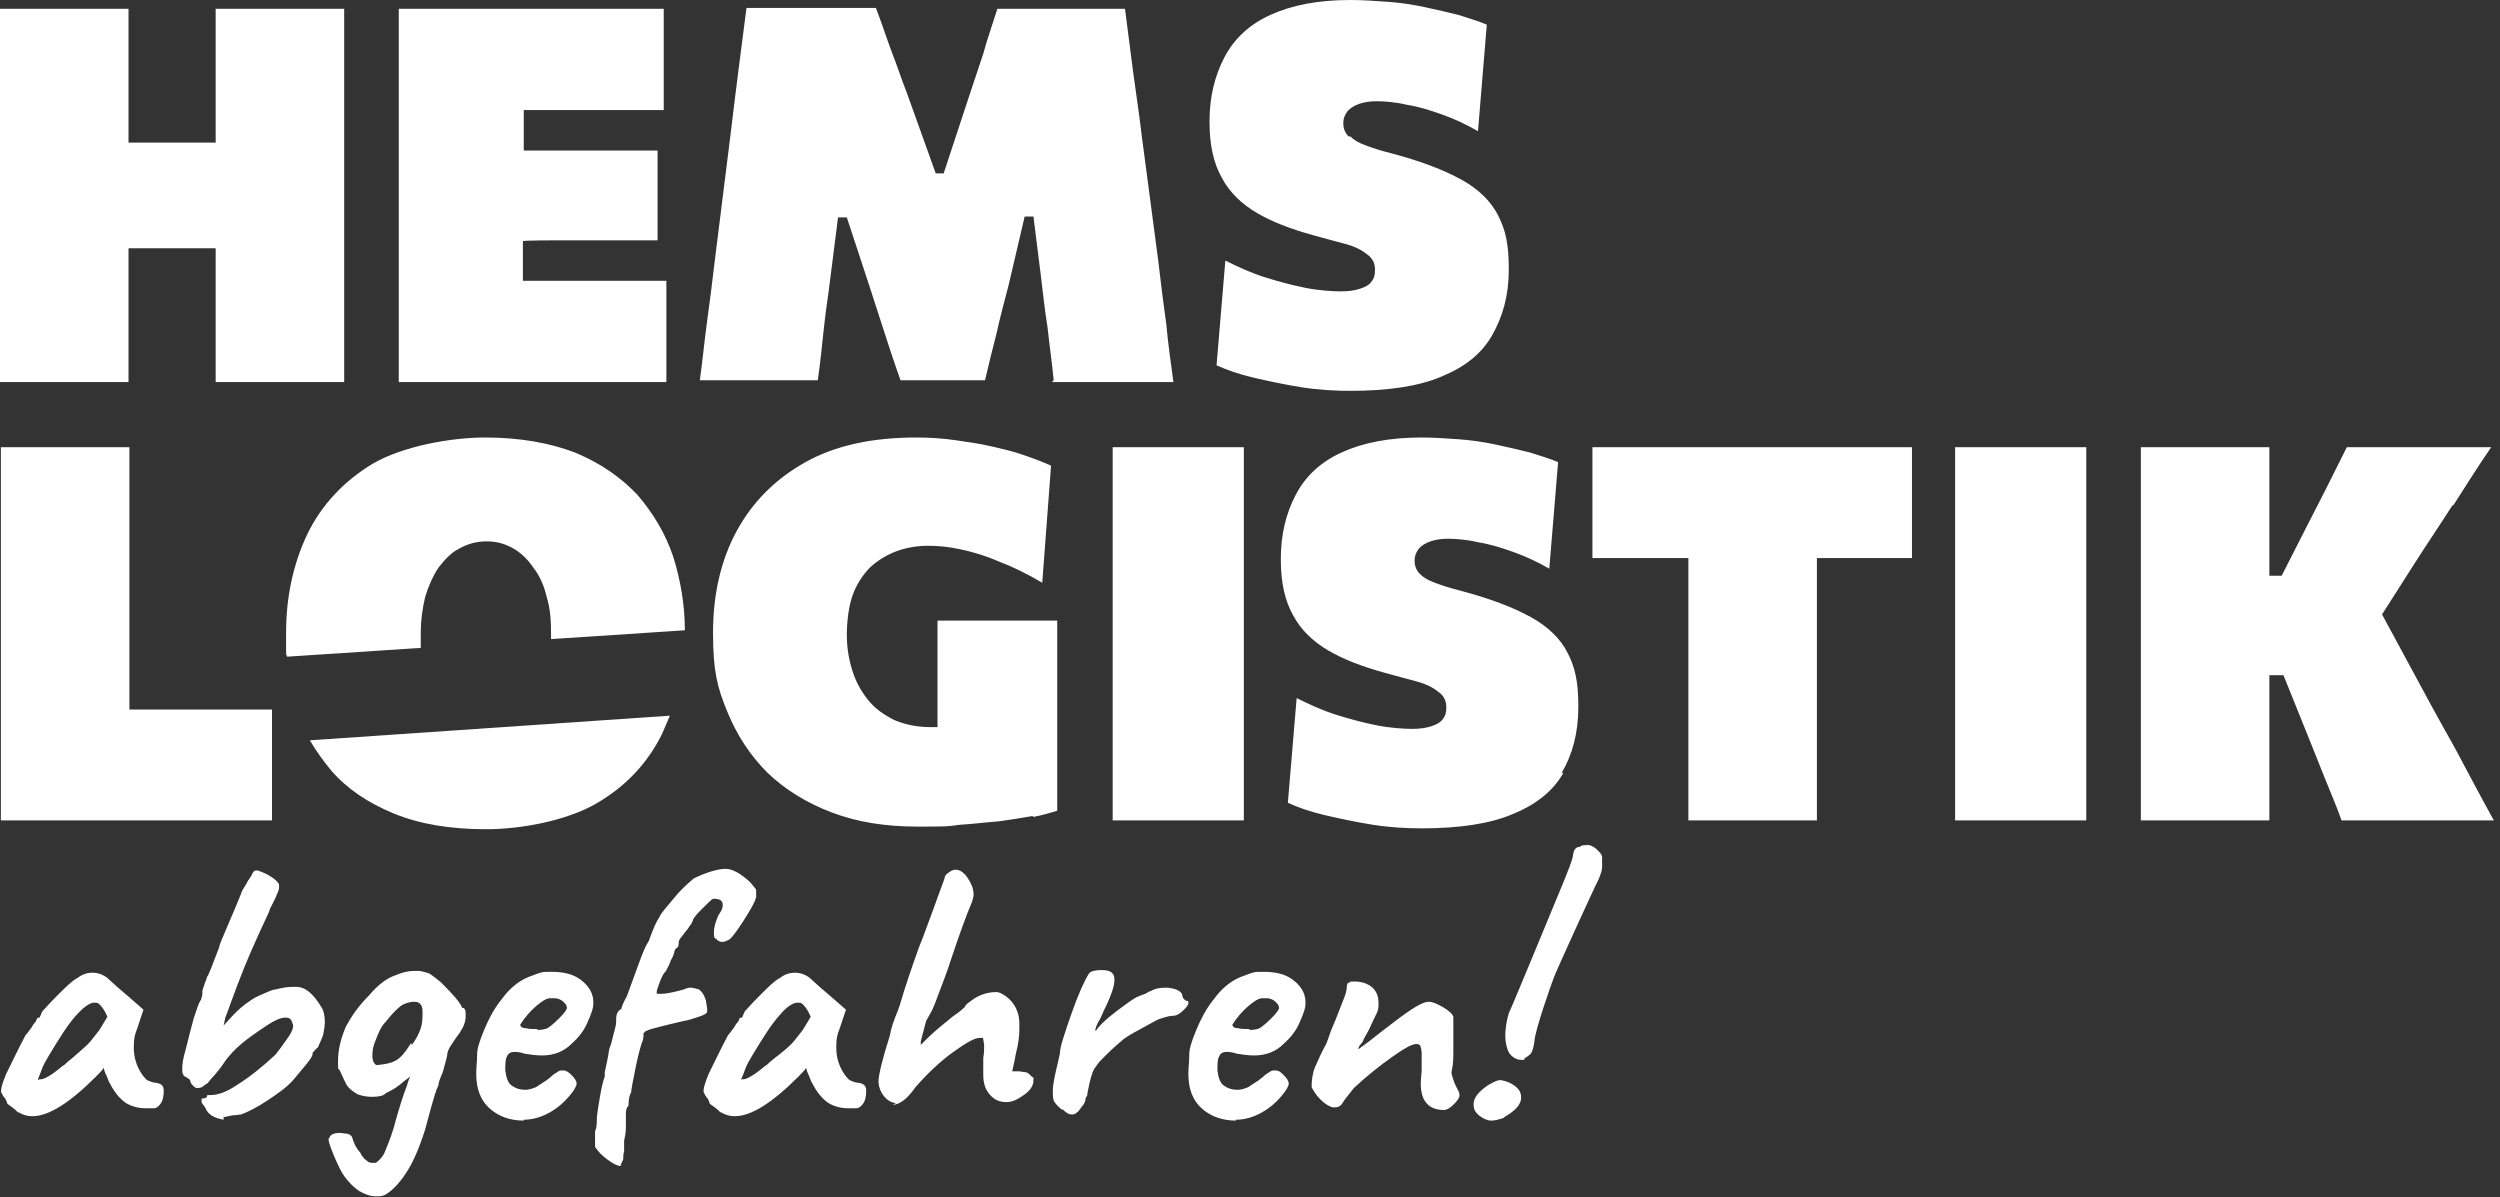 <?xml version="1.0" encoding="UTF-8"?>
<svg xmlns="http://www.w3.org/2000/svg" width="284" height="136" viewBox="0 0 284 136" fill="none">
  <rect x="0" y="0" width="284" height="136" fill="#333333" stroke="none"/>
  <path d="M77.8 71.6C77.8 68.7 77.3 65.9 76.5 63.3C75.6 60.6 74.2 58.3 72.4 56.2C70.5 54.2 68.2 52.6 65.3 51.4C62.4 50.3 59 49.7 55.1 49.7C51.2 49.7 45.7 50.7 42.3 52.7C39 54.7 36.5 57.4 34.9 60.7C33.3 64.1 32.5 67.8 32.5 71.9C32.5 76 32.5 73.7 32.6 74.6L47.8 73.6C47.8 73 47.8 72.5 47.8 71.9C47.8 70.4 48 69.1 48.3 67.8C48.7 66.5 49.2 65.4 49.8 64.5C50.5 63.6 51.2 62.8 52.2 62.3C53.1 61.8 54.1 61.5 55.3 61.5C56.5 61.5 57.4 61.8 58.3 62.3C59.2 62.8 60 63.6 60.6 64.5C61.3 65.4 61.8 66.5 62.1 67.8C62.5 69.1 62.6 70.4 62.6 71.9C62.6 73.4 62.6 72.4 62.6 72.6L77.8 71.6Z" fill="white"></path>
  <path d="M2 126.3C2.5 126.6 3 126.8 3.7 126.8C5.5 126.8 7.9 125.3 10.8 122.4C11.3 121.9 11.6 121.6 11.8 121.3C11.8 121.5 11.9 121.8 12.1 122.2C12.3 122.7 12.4 123 12.5 123.1C13 124.1 13.6 124.8 14.3 125.3C15 125.7 15.7 125.9 16.6 125.9C17.5 125.9 17.1 125.9 17.5 125.9C17.8 125.9 18.1 125.6 18.3 125.3C18.5 125 18.6 124.5 18.6 123.9C18.6 123.3 18.3 123.1 17.7 123C17.3 123 17 122.8 16.7 122.7C16.5 122.5 16.3 122.3 16.1 122C15.5 121.1 15.2 120.1 15.2 119C15.2 117.9 15.3 117.6 15.6 116.8L16.3 114.7L14.7 113.3C14.6 113.2 14.1 112.8 13.3 112.1L12.2 111.1C11.7 110.7 11.1 110.5 10.5 110.5C9.9 110.5 9.3 110.7 8.8 111.1C8.2 111.4 7.5 112.1 6.5 113.1C5.5 114.1 5 114.7 4.8 114.9L4.5 115.6C4.4 115.6 4.3 115.6 4.2 115.7C4.2 115.8 4.1 115.9 4.1 116C4.1 116 3.8 116.3 3.6 116.7C3.3 117.1 3.1 117.4 2.9 117.6C2 119.3 1.3 120.8 0.7 122C0.2 123.2 5.37708e-05 124 0.2 124.2C0.3 124.4 0.4 124.6 0.6 124.8C0.7 125 0.8 125.2 0.8 125.3C0.8 125.4 1 125.5 1.4 125.8C1.8 126.1 2 126.3 2.1 126.5L2 126.3ZM4.3 122.7C4.3 122.5 4.5 122.2 4.7 121.6C4.9 121 5.2 120.5 5.5 120C6.7 118 7.7 116.4 8.6 115.4C9.5 114.4 10.2 113.9 10.7 113.9C11.2 113.9 11.2 114 11.4 114.2C11.6 114.4 11.9 114.8 12.2 115.5L11.3 117C10.8 117.6 10.4 118.2 10 118.6C9.6 119 8.9 119.6 8.2 120.2C8 120.4 7.8 120.5 7.6 120.7C7.4 120.9 7.3 121 7.1 121.1C5.8 122.2 4.9 122.7 4.5 122.6L4.3 122.7ZM25.4 126.9C25.6 126.9 25.9 126.8 26.4 126.7C26.9 126.7 27.2 126.6 27.4 126.6C28.2 126.3 29.2 125.8 30.4 125C31.6 124.2 32.6 123.5 33.3 122.7C33.8 122.1 34.3 121.5 34.8 120.9C35.3 120.3 35.5 119.9 35.5 119.8C35.5 119.7 35.5 119.5 35.7 119.4C35.8 119.2 36 119.1 36.1 119C36.3 118.6 36.5 118.1 36.7 117.6C36.8 117.1 36.9 116.6 36.9 116.1C36.9 115.6 36.8 114.8 36.5 114.4C35.6 112.9 34.7 112.1 33.6 112.1C32.5 112.1 32.2 112.2 31.3 112.4C31 112.4 30.6 112.6 29.9 112.9C29.2 113.2 28.8 113.4 28.4 113.7C27.6 114.2 27 114.8 26.5 115.3L25.4 116.5L25.6 115.6C25.8 115.1 26 114.5 26.3 113.7C27.2 111.2 28.2 108.7 29.4 106.1L30.6 103.5C30.6 103.3 30.8 103 31 102.6C31.2 102.2 31.4 101.8 31.5 101.5C31.7 101.1 31.7 100.9 31.7 100.7C31.7 100.5 31.7 100.5 31.7 100.5C31.7 100.5 31.7 100.4 31.6 100.3C31.4 100 31 99.7 30.3 99.3C29.6 99 29.2 98.8 29 98.9C28.9 98.9 28.7 99.1 28.6 99.4C28.4 99.7 28.3 99.9 28.2 100C27.9 100.6 27.6 101 27.5 101.2C27.3 101.8 26.7 103.2 25.8 105.3C25.2 106.7 24.9 107.4 24.9 107.6C24.1 109.7 23.7 110.8 23.5 111C23.5 111 23.5 111.2 23.3 111.6C23.2 111.9 23.1 112.2 23 112.5C23 112.8 23 113.1 22.9 113.3C22.9 113.6 22.7 113.7 22.7 113.8C22.6 113.9 22.4 114.5 22 115.7C21.7 116.8 21.4 118 21.1 119.2C20.8 120.2 20.7 120.9 20.7 121.4C20.7 121.9 20.7 121.8 20.8 122C20.8 122.2 21 122.3 21.2 122.4C21.4 122.5 21.5 122.6 21.6 122.7C21.6 122.9 21.7 123.1 21.9 123.3C22.1 123.5 22.2 123.6 22.4 123.6C22.6 123.6 22.9 123.6 23.2 123.3C23.5 123.1 23.7 123 23.7 122.9C23.8 122.8 24 122.5 24.4 122.1C24.7 121.7 25.1 121.3 25.4 120.8C26 119.9 26.7 119.2 27.4 118.6C28.1 118 29.1 117.3 30.3 116.5C31.2 115.9 31.9 115.6 32.4 115.6C32.9 115.6 32.9 115.7 33.1 115.9C33.2 116.2 33.3 116.4 33.3 116.5C33.3 116.8 33.2 117.1 32.9 117.6C32.6 118 32.1 118.8 31.3 119.8C29.8 121.2 28.3 122.4 27 123.2C25.7 124.1 24.7 124.4 23.9 124.4C23.8 124.4 23.7 124.4 23.6 124.4C23.6 124.4 23.5 124.4 23.5 124.6C23.5 124.7 23.2 124.8 22.9 124.8C22.9 124.9 22.9 125.1 22.9 125.2C22.9 125.3 23.1 125.5 23.3 125.8C23.6 126.6 24.3 127 25.4 127.2V126.9ZM52.5 114.5C52.3 113.9 51.5 113 50.1 111.6C49.5 111.1 49.1 110.8 48.8 110.6C48.5 110.5 48.2 110.4 47.7 110.3C47.6 110.3 47.3 110.3 47 110.3C46.3 110.3 45.6 110.5 44.9 110.8C44 111.1 43 111.8 41.9 113.1C40.7 114.3 39.9 115.5 39.3 116.6C38.7 118 38.4 119.3 38.4 120.5C38.4 121.7 38.4 121.3 38.6 121.6C38.9 122.3 39.2 122.9 39.4 123.3C39.7 123.7 40.1 124 40.6 124.3C41.1 124.5 41.7 124.6 42.3 124.6C42.9 124.6 43.6 124.5 43.8 124.2C44.2 124 44.6 123.8 44.9 123.6C45.2 123.4 45.6 123.1 45.8 122.9L46.6 122.3C46.4 122.7 46.3 123.1 46.2 123.4C45.8 124.4 45.3 126 44.7 128.2C44.3 129.5 43.9 130.4 43.7 130.9C43.5 131.4 43.1 131.8 42.7 132.1C42.7 132.1 42.5 132.1 42.4 132.1C42.1 132.1 41.9 132.1 41.6 131.8C41.3 131.6 41.1 131.3 40.9 130.9C40.5 130.5 40.2 129.9 40 129.2C40 129.1 39.8 128.9 39.5 128.8C39.2 128.8 38.9 128.7 38.6 128.7C37.9 128.7 37.5 128.9 37.4 129.3C37.2 129.3 37.4 130 37.9 131.2C38.4 132.4 38.8 133.2 39.1 133.6C39.6 134.3 40.2 134.9 40.8 135.3C41.5 135.7 42.1 135.9 42.7 135.9C43.3 135.9 43.4 135.9 43.8 135.7C44.5 135.3 45.3 134.5 46.1 133.3C46.9 132.1 47.6 130.5 48.3 128.3L49 125.7C49.3 124.7 49.5 123.9 49.8 123.3C49.8 123 50 122.5 50.3 121.8C50.5 121 50.7 120.4 50.8 119.9C50.8 119.5 51 119.1 51.2 118.8C51.4 118.5 51.6 118.2 51.8 117.9C52 117.6 52.2 117.4 52.3 117.2C52.7 116.6 52.9 116 52.9 115.4C52.9 114.8 52.9 114.8 52.7 114.5H52.5ZM46.7 118.5C46 119.6 45.4 120.3 44.9 120.5C44.4 120.8 43.7 120.9 42.8 121C42.5 120.9 42.3 120.5 42.3 119.9C42.3 119.3 42.4 118.8 42.7 118.1C43 117.3 43.3 116.6 43.8 116.1C44.5 115.2 45.1 114.6 45.5 114.3C45.9 114 46.5 113.8 47.1 113.8C47.7 113.8 48 114.2 48 114.9C48 115.6 48 116.2 47.8 116.8C47.6 117.4 47.3 118 46.8 118.7L46.7 118.5ZM59.5 127.2C60.5 127.2 61.5 126.9 62.4 126.4C63.3 125.9 64 125.3 64.6 124.6C65.2 123.9 65.5 123.4 65.5 123.1C65.5 122.8 65.3 122.5 64.9 122.1C64.6 121.8 64.3 121.6 64 121.6C63.7 121.6 63.5 121.6 63.3 121.8C63.1 121.9 62.8 122.1 62.5 122.4C61.9 122.9 61.3 123.2 60.9 123.5C60.4 123.7 60 123.8 59.7 123.8C59 123.8 58.5 123.6 58.1 123.3C57.7 123 57.5 122.4 57.4 121.6C57.4 120.9 57.4 120.3 57.6 120C57.7 119.7 58 119.5 58.4 119.5C58.8 119.5 59 119.5 59.6 119.7C60.2 119.8 60.9 119.9 61.6 119.9C63 119.9 64.1 119.4 64.9 118.6C65.8 117.8 66.4 117 66.8 116C67.2 115.1 67.4 114.5 67.4 114.1V113.8C67.4 113.4 67.3 112.9 67 112.4C66.7 111.9 66.2 111.4 65.5 111C64.8 110.6 63.8 110.4 62.7 110.4C61.6 110.4 61.8 110.4 61.4 110.5C61 110.6 60.6 110.8 60 111C58.8 111.5 57.8 112.4 57 113.5C56.1 114.6 55.5 115.8 55 117C54.5 118.2 54.2 119.1 54.2 119.8C54.2 120.6 54.1 121.3 54.1 122C54.1 123.7 54.6 125 55.6 125.9C56.6 126.8 57.9 127.3 59.5 127.3V127.2ZM61 116.9C60.5 116.9 60.1 116.9 59.7 116.8C59.3 116.8 59.1 116.6 59.1 116.4C59.6 115.6 60.2 114.9 60.9 114.3C61.6 113.7 62.1 113.4 62.5 113.4H63C63.4 113.4 63.8 113.6 64 113.8C64.2 114 64.4 114.2 64.4 114.5C64.4 114.7 64.1 115.1 63.5 115.7C62.9 116.3 62.5 116.6 62.2 116.8C62 116.9 61.6 117 61.1 117L61 116.9ZM70.5 132.3C70.6 132.2 70.7 131.9 70.8 131.7C70.8 131.4 70.8 131.1 70.9 130.8V129.6C71 129.1 71.1 128.7 71.1 128.1C71.1 127.6 71.1 127.2 71.1 127.1C71.1 127 71.1 126.8 71.1 126.7C71.1 126.3 71.1 125.9 71.4 125.6C71.4 124.9 71.5 124.4 71.7 124.1C71.7 123.8 71.9 122.8 72.2 121.3C72.5 119.8 72.8 118.8 72.9 118.5C73 118.3 73.1 118 73.1 117.6C73.1 117.2 73.1 117.4 73.2 117.3C73.2 117.2 73.4 117.1 73.5 117.1C73.5 117 74.3 116.8 75.9 116.4L77.6 116C78.2 115.9 78.8 115.7 79.4 115.5C80 115.3 80.3 115.1 80.3 115C80.4 114.8 80.3 114.4 80.2 113.7C80 113 79.7 112.6 79.4 112.4C79 112.3 78.7 112.2 78.5 112.2C78.3 112.2 78.1 112.2 77.7 112.4C76.6 112.7 75.7 112.9 75.1 112.9C74.5 112.9 74.6 112.9 74.6 112.7C74.6 112.5 74.7 112.3 74.9 111.7C75.1 111.1 75.3 110.8 75.4 110.6C75.5 110.5 75.7 110.3 75.8 110C76 109.7 76.1 109.4 76.2 109.1C76.4 108.8 76.5 108.5 76.6 108.2C76.6 107.9 76.8 107.8 76.8 107.7C77 107.7 77.1 107.5 77.1 107.1C77.1 106.7 77.4 106.5 77.9 105.8C78.2 105.5 78.3 105.2 78.5 105C78.6 104.8 78.7 104.6 78.7 104.6C78.7 104.4 79 104 79.7 103.3C80.4 102.6 80.8 102.2 81 102.1C81.8 102.1 82.1 102.3 82.1 102.8C82.1 103.3 81.9 103.5 81.6 104C81.3 104.7 81.1 105.3 81.1 105.9C81.1 106.5 81.1 106.5 81.4 106.7C81.6 106.9 81.8 107 82 107C82.2 107 82.3 107 82.7 106.8C82.9 106.8 83.5 106.1 84.4 104.7C85.3 103.3 85.8 102.4 85.9 101.9C85.9 101.5 85.9 101.2 85.9 101.1C85.9 101 85.6 100.7 85.2 100.2C84.1 99.2 83.2 98.7 82.4 98.7C81.6 98.7 80.2 99.1 78.8 99.8C78.1 100.4 77.3 101.1 76.5 102.1C75.7 103.1 75.1 103.7 74.9 104.2C74.6 104.6 74.2 105.5 73.7 106.9C73.3 107.5 73 108.3 72.7 109.1C72.4 109.9 71.9 111.3 71.2 113.2C70.8 113.9 70.6 114.4 70.6 114.6C70.2 114.8 70 115.2 70 115.7C70 116.2 70 116.4 69.8 117.1C69.6 117.8 69.5 118.5 69.2 119.2C69.1 120 68.9 120.9 68.7 121.8V122.3C68.5 122.8 68.3 123.7 68.1 124.9C67.9 126.1 67.8 126.8 67.8 127C67.8 127.6 67.8 128.1 67.6 128.5V129.6C67.6 129.9 67.6 130.1 67.6 130.2C67.6 130.4 67.8 130.5 67.9 130.7C68.3 131.2 68.8 131.6 69.4 132C70 132.4 70.4 132.5 70.6 132.4L70.5 132.3ZM81.8 126.3C82.3 126.6 82.8 126.8 83.5 126.8C85.3 126.8 87.7 125.3 90.6 122.4C91.1 121.9 91.4 121.6 91.6 121.3C91.6 121.5 91.7 121.8 91.9 122.2C92.1 122.7 92.2 123 92.3 123.1C92.8 124.1 93.4 124.8 94.1 125.3C94.8 125.7 95.5 125.9 96.4 125.9C97.3 125.9 96.9 125.9 97.3 125.9C97.6 125.9 97.9 125.6 98.1 125.3C98.3 125 98.4 124.5 98.4 123.9C98.4 123.3 98.1 123.1 97.5 123C97.1 123 96.8 122.8 96.5 122.7C96.3 122.5 96.1 122.3 95.9 122C95.3 121.1 95 120.1 95 119C95 117.9 95.1 117.6 95.4 116.8L96.1 114.7L94.5 113.3C94.4 113.2 93.9 112.8 93.1 112.1L92 111.1C91.5 110.7 90.9 110.5 90.3 110.5C89.7 110.5 89.1 110.7 88.6 111.1C88 111.4 87.3 112.1 86.3 113.1C85.3 114.1 84.8 114.7 84.6 114.9L84.3 115.6C84.2 115.6 84.1 115.6 84 115.7C84 115.8 83.9 115.9 83.9 116C83.9 116 83.6 116.3 83.4 116.7C83.1 117.1 82.9 117.4 82.7 117.6C81.8 119.3 81.1 120.8 80.5 122C80 123.2 79.8 124 80 124.2C80.1 124.4 80.2 124.6 80.4 124.8C80.5 125 80.6 125.2 80.6 125.3C80.6 125.4 80.8 125.5 81.2 125.8C81.6 126.1 81.8 126.3 81.9 126.5L81.8 126.3ZM84.2 122.7C84.2 122.5 84.4 122.2 84.6 121.6C84.8 121 85.1 120.5 85.4 120C86.6 118 87.6 116.4 88.5 115.4C89.3 114.4 90.1 113.9 90.6 113.9C91.1 113.9 91.1 114 91.3 114.2C91.5 114.4 91.8 114.8 92.1 115.5L91.2 117C90.7 117.6 90.3 118.2 89.9 118.6C89.5 119 88.8 119.6 88 120.2C87.8 120.4 87.6 120.5 87.4 120.7C87.2 120.9 87.1 121 86.9 121.1C85.6 122.2 84.7 122.7 84.3 122.6L84.2 122.7ZM101.4 125.5C102.2 125.5 103.1 124.8 104 123.5C105.4 121.9 106.9 120.5 108.3 119.5C109.7 118.5 110.7 117.9 111.3 117.9C111.9 117.9 111.6 117.9 111.7 118.1C111.7 118.2 111.8 118.5 111.8 118.8C111.8 119.1 111.8 119.6 111.7 120.2C111.7 120.5 111.7 120.8 111.7 121.1C111.7 121.4 111.7 121.8 111.7 122.1C111.7 123 111.9 123.7 112.4 124.3C112.9 124.9 113.5 125.2 114.3 125.2C115 125.2 115.6 124.9 116.3 124.4C117 123.9 117.4 123.4 117.4 122.7C117.4 122 117.4 122.5 117.4 122.4C117.3 122.4 117.2 122.3 117 122.1C116.9 122 116.7 121.8 116.5 121.8C116.3 121.8 116 121.7 115.6 121.7C115.3 121.7 115.1 121.7 115 121.7C115 121.5 115.2 120.9 115.4 119.7C115.7 118.6 115.8 117.6 115.8 116.9V116.3C115.8 115.7 115.7 115.1 115.4 114.5C115.1 113.9 114.7 113.5 114.3 113.2C113.9 112.9 113.5 112.7 113.2 112.7C112.2 112.7 111.2 113 110.3 113.7L109.9 114C109.7 114.2 109.6 114.3 109.6 114.4C109.6 114.4 109.1 114.9 108.2 115.5C107.1 116.4 106.1 117.2 105.3 118L104.6 118.7C104.6 118.7 104.6 118.7 104.6 118.6C104.6 118.5 104.6 118.6 104.6 118.5C104.6 118.5 104.6 118.4 104.6 118.3L105.2 116L105.7 115.1C106 114.6 106.3 113.8 106.7 112.7C107.1 111.6 107.6 110.4 108 109.1C109 106.1 109.8 103.9 110.4 102.5C110.5 102.2 110.6 101.9 110.6 101.6C110.6 100.9 110.3 100.3 109.9 99.7C109.5 99.1 109 98.8 108.6 98.8C108.2 98.8 108.1 98.9 107.8 99.1C107.5 99.3 107.3 99.5 107.3 99.8L106.6 101.7C106.4 102.3 105.8 103.9 104.8 106.6L104.4 107.6C103.5 110.1 102.8 112.2 102.3 113.9C102.3 113.9 102.2 114.3 102 114.8C101.5 116 101.2 116.9 101.1 117.6C100.2 120.4 99.8 122.2 99.8 122.8C99.8 123.4 100 124 100.4 124.5C100.8 125 101.3 125.3 101.8 125.3L101.4 125.5ZM120.7 126C121.1 126.4 121.4 126.6 121.7 126.6C122 126.6 122.1 126.6 122.3 126.4C122.5 126.3 122.7 126 122.9 125.7C123.1 125.5 123.2 125.3 123.3 125C123.3 124.7 123.4 124.6 123.5 124.5C123.5 124.3 123.6 123.8 123.8 122.9C124 122.1 124.2 121.5 124.4 121.3C124.6 121 124.8 120.7 125.1 120.4C125.4 120.1 125.6 119.9 125.7 119.8C126.4 119.1 127.1 118.5 127.7 118C128.4 117.5 129.2 117.1 130.1 116.6L131.2 116C131.5 115.8 131.9 115.7 132.2 115.6C132.5 115.5 132.9 115.4 133.2 115.4C133.6 115.4 134 115.2 134.4 114.8C134.8 114.4 135 114.2 135 113.9C135 113.6 135 113.9 135 113.8C135 113.8 135 113.7 134.8 113.7C134.8 113.7 134.7 113.7 134.5 113.5C134.4 113.4 134.3 113.2 134.3 113C134.2 112.7 134 112.6 133.6 112.4C133.3 112.3 132.9 112.2 132.4 112.2C131.7 112.2 131.2 112.3 130.7 112.6C130.6 112.6 130.4 112.7 130.1 112.9C129.8 113 129.5 113.1 129.3 113.2C128.8 113.4 128 114 126.8 114.9C125.6 115.8 124.8 116.6 124.5 117.1C124.4 117.1 124.4 117 124.5 116.7C124.6 116.4 124.8 116 125 115.7L125.4 114.8C126.2 113.2 126.6 112 126.6 111.4C126.6 110.8 126.5 110.7 126.3 110.5C126.1 110.3 125.7 110.2 125.1 110.2C124.5 110.2 123.9 110.3 123.7 110.6C123.2 111.4 122.5 112.9 121.7 115.2C120.9 117.5 120.4 119 120.4 119.7L120.2 120.6C119.9 121.9 119.6 123 119.6 124C119.6 124.5 119.6 124.9 119.8 125.2C120 125.5 120.3 125.8 120.7 126.1V126ZM140.4 127.2C141.4 127.2 142.4 126.9 143.3 126.4C144.2 125.9 144.9 125.3 145.5 124.6C146.1 123.9 146.4 123.4 146.4 123.1C146.4 122.8 146.2 122.5 145.8 122.1C145.4 121.7 145.2 121.6 144.9 121.6C144.6 121.6 144.4 121.6 144.2 121.8C144 121.9 143.7 122.1 143.4 122.4C142.8 122.9 142.2 123.2 141.8 123.5C141.3 123.7 141 123.8 140.6 123.8C139.9 123.8 139.4 123.6 139 123.3C138.6 123 138.4 122.4 138.3 121.6C138.3 120.9 138.3 120.3 138.5 120C138.6 119.7 138.9 119.5 139.3 119.5C139.7 119.5 139.9 119.5 140.5 119.7C141.1 119.8 141.8 119.9 142.5 119.9C143.9 119.9 145 119.4 145.8 118.6C146.7 117.8 147.3 117 147.7 116C148.1 115.1 148.3 114.5 148.3 114.1V113.8C148.3 113.4 148.2 112.9 147.9 112.4C147.6 111.9 147.1 111.4 146.4 111C145.7 110.6 144.7 110.4 143.6 110.4C142.5 110.4 142.7 110.4 142.3 110.5C141.9 110.6 141.5 110.8 140.9 111C139.7 111.5 138.7 112.4 137.9 113.5C137 114.6 136.4 115.8 135.9 117C135.4 118.2 135.1 119.1 135.1 119.8C135.1 120.6 135 121.3 135 122C135 123.7 135.5 125 136.5 125.9C137.5 126.8 138.8 127.3 140.4 127.3V127.2ZM141.9 116.9C141.4 116.9 141 116.9 140.6 116.8C140.2 116.8 140 116.6 140 116.4C140.5 115.6 141.1 114.9 141.8 114.3C142.5 113.7 143 113.4 143.4 113.4H143.9C144.3 113.4 144.7 113.6 144.9 113.8C145.1 114 145.3 114.2 145.3 114.5C145.3 114.7 145 115.1 144.4 115.7C143.8 116.3 143.4 116.6 143.1 116.8C142.9 116.9 142.5 117 142 117L141.9 116.9ZM164 126.1C164.4 126.1 164.8 125.8 165.2 125.4C165.6 125 165.8 124.7 165.8 124.4C165.8 124.1 165.7 124 165.4 123.4C165.1 122.8 165 122.3 164.9 122C164.9 121.9 164.9 121.8 164.9 121.8C164.9 121.8 164.9 121.8 164.9 121.7C165 121.3 165.1 120.7 165.1 119.8C165.1 118.9 165.1 119 165.1 118.8V117.5C165.1 117.2 165.1 116.8 165.1 116.4C165.1 116 165.1 115.7 165.1 115.5C165 115.2 164.6 114.8 163.9 114.4C163.2 114 162.7 113.8 162.3 113.8C161.9 113.8 161.2 114.1 160.3 114.7C159.4 115.3 158.2 116.2 156.8 117.3C155.8 118.1 155 118.7 154.3 119.2C154.3 119.2 154.3 118.9 154.6 118.6C154.9 118.3 154.9 118 155 117.9L155.5 117C155.9 116.1 156.2 115.5 156.4 115.1C156.6 114.7 156.6 114.3 156.6 113.9C156.6 113.1 156.3 112.5 155.8 112.1C155.3 111.7 154.6 111.5 153.9 111.5C153.2 111.5 153.4 111.5 153.4 111.6C153.3 111.6 153.2 111.6 153.1 111.7C153.1 111.7 153 111.9 153 112C153 112.6 152.8 113.1 152.6 113.6C152.4 114.1 152.1 114.9 151.7 115.9C151.3 116.8 151 117.6 150.7 118.5C150.1 119.6 149.7 120.5 149.4 121.2C149.1 121.9 149 122.7 149 123.5C149.2 123.9 149.5 124.4 150 124.9C150.5 125.4 151 125.7 151.4 125.8C151.7 125.8 151.9 125.8 152.1 125.7C152.2 125.7 152.5 125.4 152.7 125C153 124.6 153.4 124.1 153.8 123.6C155.3 122.2 156.7 121.1 158.1 120.1C159.5 119.1 160.4 118.6 160.9 118.6C161.4 118.6 161.4 118.9 161.5 119.5V120.2C161.5 120.5 161.5 120.9 161.5 121.5C161.5 122 161.4 122.5 161.4 123.1C161.4 125.1 162.3 126.1 164.1 126.1H164ZM173.1 120.3C173.4 120.1 173.7 119.9 173.9 119.7C174.1 119.4 174.2 119 174.3 118.4C174.3 117.2 176.3 111.6 176.5 111.1C176.6 110.7 181.3 100.4 181.6 99.9C181.8 99.4 182 98.9 182 98.5C182 98 182 97.7 182 97.4C182 97.1 181.8 96.9 181.6 96.7C181.4 96.5 181.2 96.3 181 96.2C180.8 96.1 180.6 96 180.5 96C180 96 179.6 96 179.5 96.2C179.1 96.2 178.8 96.4 178.7 97.1C178.7 97.5 178.2 98.8 177.2 101.2C176.2 103.6 171.8 114.3 171.4 115.1C171.1 116.1 171 117 171 117.7C171 118.4 171.2 119.3 171.5 119.7C171.8 120.1 172.3 120.4 172.8 120.4C173.3 120.4 173.1 120.4 173.2 120.4L173.1 120.3ZM170.9 126.9C172.1 126.2 172.8 125.5 172.8 124.7C172.8 123.9 172.4 123.5 171.5 123C171 122.8 170.6 122.7 170.4 122.7C170.1 122.7 169.7 122.9 169 123.3C168 124 167.4 124.7 167.4 125.4C167.4 126.1 167.6 126.3 168 126.7C168.5 127.1 169 127.3 169.4 127.3C169.8 127.3 170.2 127.2 170.8 127L170.9 126.9Z" fill="white"></path>
  <path d="M153.2 15.5C152.8 15.1 152.6 14.6 152.6 14C152.6 13.4 152.8 13 153.1 12.6C153.4 12.3 153.8 12 154.4 11.8C155 11.6 155.6 11.5 156.4 11.5C157.2 11.5 158.6 11.6 159.8 11.9C161.1 12.1 162.4 12.5 163.8 13C165.2 13.5 166.5 14.1 167.9 14.9L168.9 2.8C168 2.4 166.9 2.1 165.7 1.7C164.5 1.4 163.2 1.1 161.8 0.8C160.4 0.5 159 0.3 157.6 0.2C156.2 0.1 154.7 0 153.4 0C149.7 0 146.7 0.6 144.3 1.7C141.9 2.8 140.2 4.4 139.1 6.5C138 8.6 137.4 11 137.4 13.8C137.4 16.6 137.9 18.6 138.8 20.2C139.7 21.9 141.1 23.2 142.8 24.2C144.5 25.2 146.6 26 149.1 26.7C150.5 27.1 151.7 27.4 152.8 27.7C153.9 28 154.7 28.4 155.3 28.9C155.9 29.3 156.2 29.9 156.2 30.6C156.2 31.3 156.1 31.6 155.8 32C155.5 32.4 155.1 32.6 154.5 32.8C153.9 33 153.2 33.1 152.3 33.1C151.4 33.1 149.8 33 148.3 32.7C146.8 32.4 145.3 32 143.7 31.5C142.1 31 140.6 30.3 139.2 29.6L138.2 41.5C139.3 42 140.7 42.5 142.4 42.9C144.1 43.3 146 43.7 147.9 44C149.8 44.3 151.7 44.4 153.4 44.4C157.6 44.4 161.1 43.9 163.7 42.8C166.4 41.7 168.3 40.2 169.5 38.1C170.7 36 171.4 33.6 171.4 30.6C171.4 27.6 171 26.1 170.2 24.5C169.4 22.9 168 21.5 166 20.4C164 19.3 161.4 18.3 158 17.4C156.8 17.1 155.9 16.8 155.1 16.5C154.3 16.2 153.8 15.9 153.4 15.5H153.2ZM119.5 43.4H133.3C133 41.2 132.7 39.1 132.5 36.9C132.2 34.8 131.9 32.4 131.6 29.8L129.7 15.4C129.4 12.8 129 10.3 128.7 8C128.4 5.7 128.1 3.4 127.8 1H113.3C112.7 2.9 112.1 4.6 111.7 6.1C111.2 7.6 110.7 9.1 110.2 10.6L107.2 19.7H106.3L103 10.5C102.4 9 101.9 7.4 101.3 5.9C100.7 4.3 100.2 2.7 99.5 0.9H84.8C84.5 3.3 84.2 5.6 83.9 7.9C83.6 10.2 83.3 12.7 83 15.2L81.2 29.6C80.9 32.2 80.6 34.5 80.3 36.7C80 38.9 79.8 41.1 79.5 43.2H92.9C93.2 41.1 93.4 39.1 93.6 37.2C93.8 35.3 94.1 33.5 94.3 31.8L95.2 24.7H96.2L98.7 32.3C99.1 33.5 99.5 34.8 99.9 36C100.3 37.2 100.7 38.5 101.1 39.7C101.5 40.9 101.9 42.1 102.3 43.2H111.9C112.3 41.5 112.7 39.8 113.2 37.9C113.6 36.1 114.1 34.2 114.6 32.3L116.4 24.6H117.4L118.3 31.8C118.5 33.5 118.7 35.3 119 37.2C119.2 39.1 119.5 41.1 119.7 43.2L119.5 43.4ZM45.2 43.4H75.7V31.9H59.4V27.4C59.4 27.3 63.3 27.3 63.3 27.3H74.7V17.1H59.5V12.5H75.4V1H45.3V43.4H45.2ZM24.5 43.4H39.1V1H24.5V16.2H14.6V1H0V43.4H14.6V28.2H24.5V43.4Z" fill="white"></path>
  <path d="M278.7 57.4C280.1 55.2 281.5 53 283 50.8H266.6C265.7 52.6 264.9 54.2 264.2 55.6C263.5 57 262.8 58.3 262.1 59.7L259.2 65.4H257.8V50.8H243.2V93.2H257.8V76.7H259.4L262.3 83.9C262.9 85.4 263.5 86.9 264.1 88.4C264.7 89.9 265.4 91.5 266 93.2H283.3C282.6 91.9 281.7 90.3 280.7 88.4C279.7 86.5 278.7 84.6 277.6 82.7C276.5 80.7 275.5 78.9 274.6 77.2L270.6 69.8L274.3 64C275.7 61.8 277.2 59.6 278.6 57.4H278.7ZM222.1 93.2H237V50.8H222.1V93.2ZM212.7 63.4H217.2V50.8H180.9V63.4H191.8V93.2H206.4V63.4H212.7ZM177.4 87.8C178.6 85.8 179.3 83.3 179.3 80.3C179.3 77.3 178.9 75.8 178.1 74.2C177.3 72.6 175.9 71.2 173.9 70.1C171.9 69 169.3 68 165.9 67.1C164.7 66.8 163.8 66.5 163 66.2C162.2 65.9 161.7 65.6 161.3 65.2C160.9 64.8 160.7 64.3 160.7 63.7C160.7 63.1 160.9 62.7 161.2 62.3C161.5 62 161.9 61.7 162.5 61.5C163.1 61.3 163.7 61.2 164.5 61.2C165.3 61.2 166.7 61.3 167.9 61.6C169.2 61.8 170.5 62.2 171.9 62.7C173.3 63.2 174.6 63.8 176 64.6L177 52.5C176.1 52.1 175 51.8 173.8 51.4C172.6 51.1 171.3 50.8 169.9 50.5C168.5 50.2 167.1 50 165.7 49.9C164.3 49.8 162.8 49.7 161.5 49.7C157.8 49.7 154.8 50.3 152.4 51.4C150 52.5 148.3 54.1 147.2 56.2C146.1 58.3 145.5 60.7 145.5 63.5C145.5 66.3 146 68.3 146.9 69.9C147.8 71.6 149.2 72.9 150.9 73.9C152.6 74.9 154.7 75.7 157.2 76.4C158.6 76.8 159.8 77.1 160.9 77.4C162 77.7 162.8 78.1 163.4 78.6C164 79 164.3 79.6 164.3 80.3C164.3 81 164.2 81.3 163.9 81.7C163.6 82.1 163.2 82.3 162.6 82.5C162 82.7 161.3 82.8 160.4 82.8C159.5 82.8 157.9 82.7 156.4 82.4C154.9 82.1 153.4 81.7 151.8 81.2C150.2 80.7 148.7 80 147.3 79.3L146.3 91.2C147.4 91.7 148.8 92.2 150.5 92.6C152.2 93 154.1 93.4 156 93.7C157.9 94 159.8 94.1 161.5 94.1C165.7 94.1 169.2 93.6 171.8 92.5C174.5 91.4 176.4 89.9 177.6 87.8H177.4ZM126.4 93.2H141.3V50.8H126.4V93.2ZM117.4 92.8C118.5 92.6 119.4 92.3 120.1 92.1V70.5H106.5V82.6C106.2 82.6 106 82.6 105.7 82.6C104.1 82.6 102.8 82.3 101.6 81.8C100.4 81.2 99.4 80.5 98.6 79.5C97.8 78.5 97.2 77.4 96.8 76.1C96.4 74.8 96.2 73.5 96.2 72.1C96.2 70.7 96.4 68.8 96.9 67.5C97.4 66.2 98.1 65.2 98.9 64.4C99.8 63.6 100.8 63 101.9 62.6C103 62.2 104.2 62 105.4 62C106.6 62 107.7 62.1 109.1 62.4C110.5 62.7 111.9 63.1 113.5 63.8C115.1 64.4 116.7 65.2 118.4 66.2L119.4 52.9C118.5 52.5 117.5 52.1 116.3 51.7C115.2 51.3 113.9 51 112.6 50.7C111.3 50.4 109.9 50.2 108.5 50C107.1 49.8 105.6 49.7 104.1 49.7C99.1 49.7 94.9 50.6 91.5 52.5C88.1 54.4 85.5 57 83.7 60.3C81.9 63.6 81 67.5 81 71.9C81 76.3 81.5 78.1 82.6 80.8C83.7 83.5 85.2 85.8 87.2 87.8C89.2 89.7 91.6 91.2 94.5 92.3C97.4 93.4 100.6 93.9 104.2 93.9C107.8 93.9 107.4 93.9 109 93.7C110.6 93.6 112.1 93.4 113.5 93.3C114.9 93.1 116.2 92.9 117.3 92.7L117.4 92.8ZM0.1 93.2H30.9V80.6H14.7V50.8H0.1V93.2Z" fill="white"></path>
  <path d="M76.1 81.3L75.2 83.4C73.5 86.8 71 89.4 67.7 91.3C64.4 93.2 59.3 94.2 55.2 94.2C51.1 94.2 47.6 93.6 44.7 92.4C41.8 91.2 39.4 89.6 37.6 87.5C36.7 86.4 35.9 85.3 35.2 84.1L76.1 81.3Z" fill="white"></path>
</svg>
